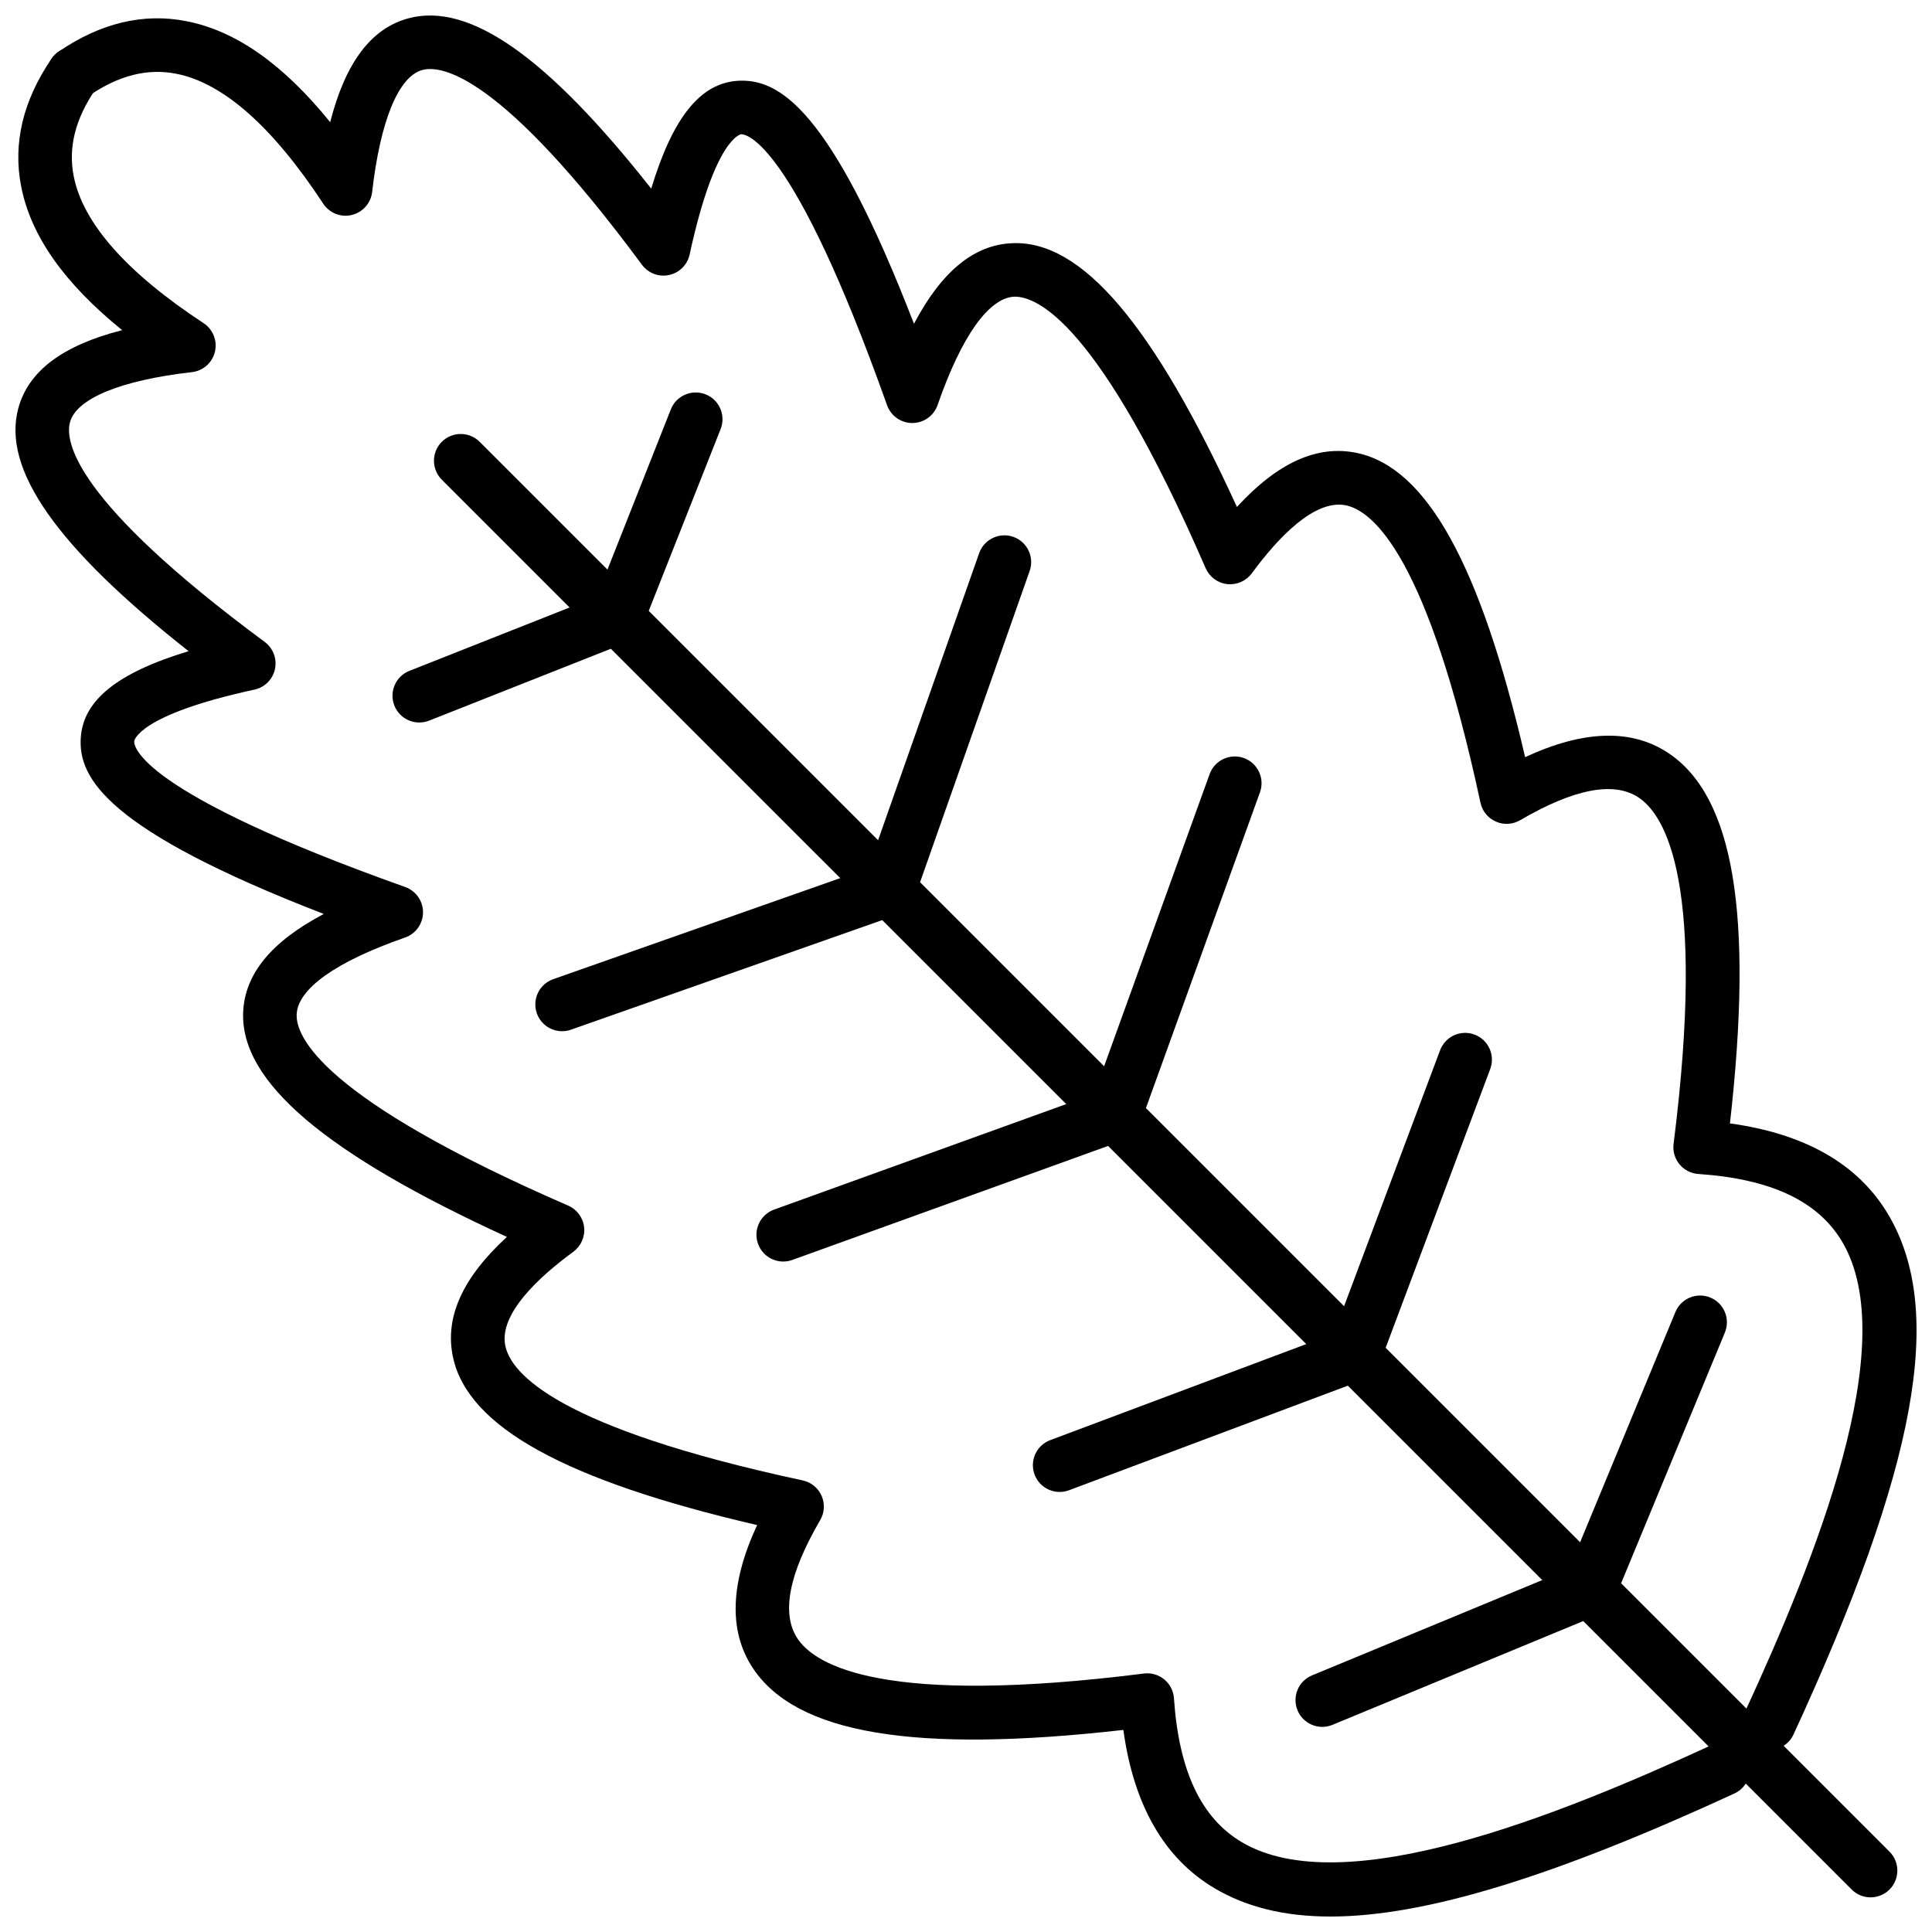 <?xml version="1.0" encoding="UTF-8"?>
<!-- The Best Svg Icon site in the world: iconSvg.co, Visit us! https://iconsvg.co -->
<svg width="800px" height="800px" version="1.1" viewBox="144 144 512 512" xmlns="http://www.w3.org/2000/svg">
 <defs>
  <clipPath id="b">
   <path d="m148.09 156h459.91v495.9h-459.91z"/>
  </clipPath>
  <clipPath id="a">
   <path d="m156 148.09h495.9v459.91h-495.9z"/>
  </clipPath>
 </defs>
 <g clip-path="url(#b)">
  <path d="m496.57 651.9c-12.27 0-22.344-2.535-30.734-7.512-13.289-7.879-21.391-21.973-24.133-41.941-55.398 6.285-86.695 1.016-98.211-16.414-6.418-9.715-6.023-22.43 1.156-37.871-50.969-11.84-76.652-26.059-80.598-44.492-2.246-10.488 2.438-20.98 14.285-31.875-48.312-22.141-70.59-41.152-69.895-59.48 0.383-10.133 7.406-18.746 21.367-26.105-57.52-22.242-65.09-36.043-64.402-46.68 0.637-9.906 9.582-17.203 28.574-22.961-35.059-27.641-49.449-48.234-45.141-64.32 2.644-9.867 11.699-16.719 27.535-20.754-15.391-12.465-24.188-24.996-26.758-38.047-2.246-11.418 0.469-22.832 8.07-33.93 2.215-3.231 6.637-4.051 9.863-1.84 3.231 2.215 4.055 6.633 1.84 9.867-5.441 7.938-7.359 15.52-5.852 23.164 2.445 12.434 14.027 25.535 34.418 38.934 2.492 1.641 3.695 4.672 3.004 7.574-0.691 2.902-3.129 5.062-6.098 5.402-18.852 2.148-30.633 6.996-32.32 13.301-1.344 5.027 0.988 20.762 51.609 58.195 2.238 1.656 3.301 4.469 2.719 7.195-0.586 2.727-2.715 4.856-5.434 5.445-31.07 6.727-31.871 13.617-31.875 13.688-0.082 1.305 1.219 13.496 71.828 38.629 2.836 1.012 4.727 3.699 4.715 6.715-0.012 3.008-1.918 5.68-4.762 6.672-18.262 6.344-28.465 13.59-28.723 20.391-0.215 5.734 6.363 22.145 71.953 50.648 2.328 1.012 3.941 3.191 4.223 5.715 0.281 2.523-0.805 5.004-2.852 6.512-9.211 6.754-19.812 16.574-18.016 24.977 1.566 7.32 13.887 21.684 78.801 35.625 2.223 0.473 4.086 1.992 5.004 4.07 0.914 2.086 0.781 4.481-0.367 6.441-8.332 14.262-10.363 24.812-6.031 31.371 4.762 7.199 23.02 17.973 91.812 9.293 1.938-0.238 3.887 0.316 5.394 1.559 1.508 1.242 2.438 3.047 2.57 4.992 1.312 19.266 7.191 31.734 17.969 38.133 26.922 15.973 84.012-7.055 124.61-25.773 3.559-1.641 7.777-0.082 9.414 3.477 1.641 3.555 0.082 7.769-3.473 9.41-47.711 21.996-81.969 32.602-107.06 32.602z"/>
 </g>
 <g clip-path="url(#a)">
  <path d="m612.86 607.75c-0.992 0-2.004-0.207-2.965-0.652-3.555-1.641-5.113-5.856-3.473-9.41 18.715-40.598 41.75-97.676 25.773-124.61-6.394-10.777-18.863-16.656-38.125-17.965-1.949-0.133-3.754-1.062-4.992-2.57-1.242-1.508-1.809-3.457-1.562-5.398 8.688-68.801-2.094-87.055-9.297-91.812-6.562-4.34-17.117-2.297-31.367 6.031-1.969 1.145-4.367 1.281-6.441 0.363-2.082-0.918-3.598-2.777-4.074-5-13.938-64.914-28.305-77.234-35.625-78.805-8.387-1.742-18.219 8.805-24.977 18.02-1.504 2.043-4 3.117-6.508 2.852-2.523-0.281-4.703-1.895-5.715-4.219-28.508-65.602-44.859-72.016-50.648-71.957-6.805 0.262-14.047 10.457-20.395 28.715-0.988 2.848-3.664 4.758-6.676 4.769h-0.027c-3 0-5.676-1.887-6.684-4.715-25.121-70.574-37.391-71.746-38.633-71.824-0.07 0.004-6.961 0.801-13.688 31.879-0.59 2.727-2.719 4.848-5.445 5.434-2.734 0.602-5.539-0.48-7.195-2.715-37.438-50.629-53.195-52.977-58.195-51.613-6.305 1.688-11.152 13.469-13.301 32.32-0.34 2.969-2.5 5.402-5.402 6.098-2.914 0.715-5.93-0.504-7.574-3.004-13.402-20.398-26.5-31.977-38.93-34.418-7.641-1.5-15.223 0.41-23.164 5.848-3.231 2.215-7.652 1.391-9.867-1.836-2.211-3.234-1.391-7.652 1.844-9.863 11.086-7.609 22.5-10.34 33.922-8.07 13.047 2.562 25.586 11.363 38.047 26.754 4.039-15.836 10.891-24.895 20.758-27.531 16.098-4.297 36.676 10.078 64.32 45.141 5.758-18.992 13.047-27.938 22.957-28.578 10.719-0.617 24.445 6.875 46.676 64.398 7.359-13.961 15.973-20.98 26.105-21.359 18.363-0.781 37.34 21.582 59.48 69.895 10.898-11.852 21.395-16.527 31.879-14.289 18.434 3.941 32.652 29.629 44.496 80.602 15.441-7.184 28.148-7.57 37.863-1.156 17.434 11.516 22.695 42.801 16.418 98.215 19.965 2.738 34.059 10.836 41.941 24.125 15.156 25.559 7.656 66.766-25.086 137.79-1.199 2.602-3.762 4.129-6.449 4.129z"/>
 </g>
 <path d="m639.73 646.82c-1.816 0-3.633-0.691-5.016-2.078l-373.63-373.62c-2.769-2.769-2.769-7.262 0-10.035 2.769-2.769 7.262-2.769 10.035 0l373.62 373.62c2.769 2.769 2.769 7.262 0 10.035-1.387 1.387-3.203 2.078-5.016 2.078z"/>
 <path d="m494.42 601.64c-2.785 0-5.426-1.652-6.559-4.383-1.5-3.621 0.223-7.769 3.844-9.266l70.824-29.312c3.625-1.508 7.769 0.227 9.27 3.84 1.5 3.621-0.223 7.769-3.844 9.266l-70.824 29.312c-0.891 0.371-1.809 0.543-2.711 0.543z"/>
 <path d="m424.82 539.38c-2.871 0-5.574-1.754-6.641-4.602-1.375-3.672 0.48-7.758 4.152-9.133l78.145-29.312c3.664-1.391 7.758 0.48 9.133 4.152 1.375 3.664-0.48 7.754-4.152 9.129l-78.145 29.312c-0.82 0.309-1.66 0.453-2.492 0.453z"/>
 <path d="m351.56 478.32c-2.902 0-5.629-1.797-6.672-4.688-1.332-3.684 0.578-7.746 4.262-9.082l87.918-31.746c3.688-1.309 7.754 0.578 9.082 4.266 1.332 3.684-0.578 7.746-4.262 9.082l-87.918 31.746c-0.797 0.281-1.609 0.422-2.41 0.422z"/>
 <path d="m292.96 417.28c-2.926 0-5.664-1.824-6.691-4.738-1.301-3.695 0.641-7.746 4.336-9.047l86.695-30.527c3.691-1.281 7.746 0.641 9.047 4.336 1.301 3.695-0.641 7.746-4.336 9.047l-86.695 30.527c-0.777 0.27-1.574 0.402-2.356 0.402z"/>
 <path d="m255.11 335.47c-2.824 0-5.496-1.699-6.598-4.484-1.441-3.644 0.344-7.766 3.988-9.207l52.508-20.766c3.652-1.438 7.766 0.348 9.207 3.988 1.441 3.644-0.344 7.766-3.988 9.207l-52.508 20.766c-0.863 0.332-1.746 0.496-2.609 0.496z"/>
 <path d="m565.24 572.34c-0.902 0-1.82-0.172-2.711-0.543-3.621-1.496-5.34-5.644-3.844-9.266l29.312-70.82c1.5-3.613 5.641-5.352 9.27-3.84 3.621 1.496 5.34 5.644 3.844 9.266l-29.312 70.82c-1.133 2.731-3.773 4.383-6.559 4.383z"/>
 <path d="m502.97 510.06c-0.828 0-1.672-0.145-2.492-0.457-3.668-1.375-5.523-5.461-4.152-9.129l29.312-78.145c1.379-3.672 5.488-5.535 9.133-4.152 3.668 1.375 5.523 5.461 4.152 9.129l-29.312 78.145c-1.066 2.856-3.773 4.609-6.641 4.609z"/>
 <path d="m439.48 446.58c-0.801 0-1.613-0.137-2.41-0.422-3.684-1.332-5.59-5.398-4.262-9.082l31.75-87.922c1.332-3.688 5.398-5.582 9.082-4.266 3.684 1.332 5.59 5.398 4.262 9.082l-31.75 87.922c-1.043 2.891-3.766 4.688-6.672 4.688z"/>
 <path d="m379.65 386.75c-0.781 0-1.574-0.133-2.356-0.402-3.695-1.301-5.637-5.352-4.336-9.047l30.527-86.695c1.305-3.695 5.359-5.625 9.047-4.336 3.695 1.301 5.637 5.352 4.336 9.047l-30.527 86.695c-1.027 2.914-3.766 4.738-6.691 4.738z"/>
 <path d="m307.61 314.7c-0.867 0-1.75-0.16-2.606-0.496-3.644-1.441-5.426-5.566-3.988-9.207l20.762-52.508c1.441-3.644 5.547-5.414 9.207-3.988 3.644 1.441 5.426 5.566 3.988 9.207l-20.762 52.508c-1.105 2.789-3.773 4.484-6.602 4.484z"/>
</svg>